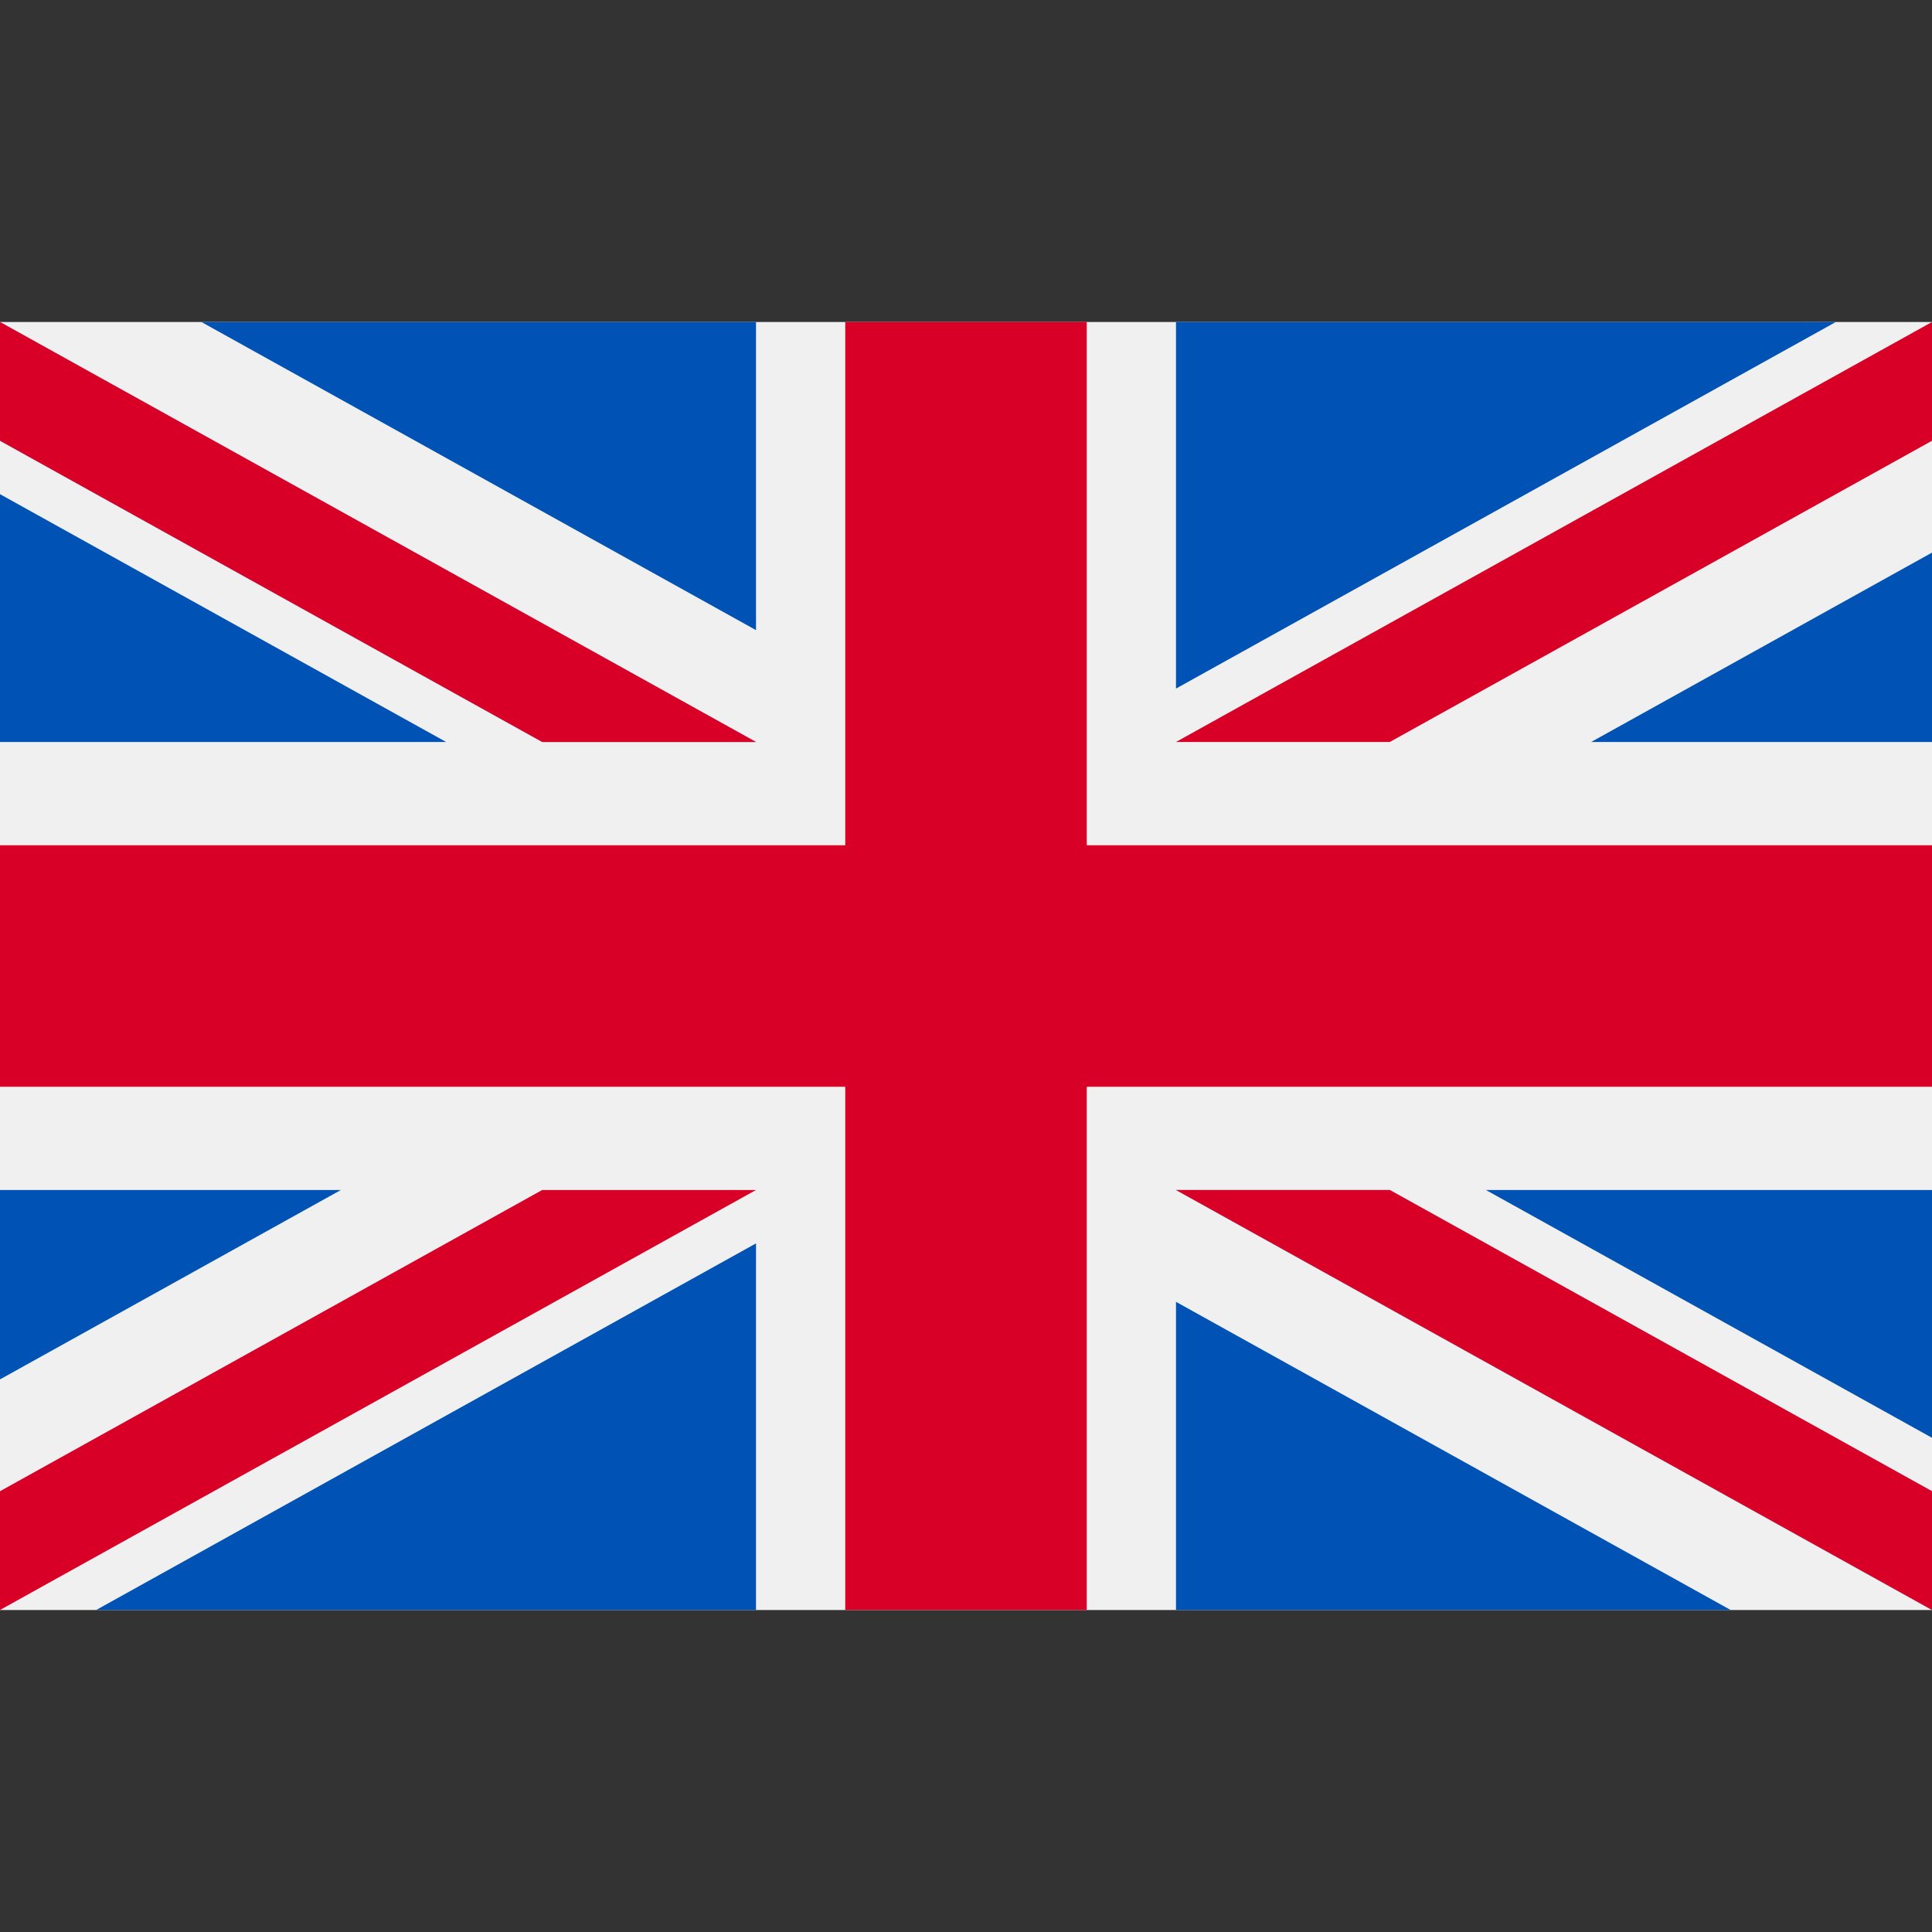 <?xml version="1.0" encoding="UTF-8"?>
<svg enable-background="new 0 0 512 512" version="1.1" viewBox="0 0 512 512" xml:space="preserve" xmlns="http://www.w3.org/2000/svg">
<rect x="0" y="0" width="512" height="512" fill="#333333" stroke="none"/>
<rect y="85.333" width="512" height="341.34" fill="#F0F0F0"/>
<polygon points="288 85.33 224 85.33 224 224 0 224 0 288 224 288 224 426.66 288 426.66 288 288 512 288 512 224 288 224" fill="#D80027"/>
<g fill="#0052B4">
	<polygon points="393.78 315.36 512 381.03 512 315.36"/>
	<polygon points="311.65 315.36 512 426.66 512 395.19 368.31 315.36"/>
	<polygon points="458.63 426.66 311.65 345 311.65 426.66"/>
</g>
<polygon points="311.65 315.36 512 426.66 512 395.19 368.31 315.36" fill="#F0F0F0"/>
<polygon points="311.65 315.36 512 426.66 512 395.19 368.31 315.36" fill="#D80027"/>
<g fill="#0052B4">
	<polygon points="90.341 315.36 0 365.55 0 315.36"/>
	<polygon points="200.35 329.51 200.35 426.66 25.491 426.66"/>
</g>
<polygon points="143.69 315.36 0 395.19 0 426.66 0 426.66 200.35 315.36" fill="#D80027"/>
<g fill="#0052B4">
	<polygon points="118.22 196.63 0 130.96 0 196.63"/>
	<polygon points="200.35 196.63 0 85.33 0 116.8 143.69 196.63"/>
	<polygon points="53.366 85.33 200.35 166.99 200.35 85.33"/>
</g>
<polygon points="200.35 196.63 0 85.33 0 116.8 143.69 196.63" fill="#F0F0F0"/>
<polygon points="200.35 196.63 0 85.33 0 116.8 143.69 196.63" fill="#D80027"/>
<g fill="#0052B4">
	<polygon points="421.66 196.64 512 146.45 512 196.64"/>
	<polygon points="311.65 182.48 311.65 85.331 486.51 85.331"/>
</g>
<polygon points="368.31 196.63 512 116.8 512 85.33 512 85.33 311.65 196.63" fill="#D80027"/>
</svg>
